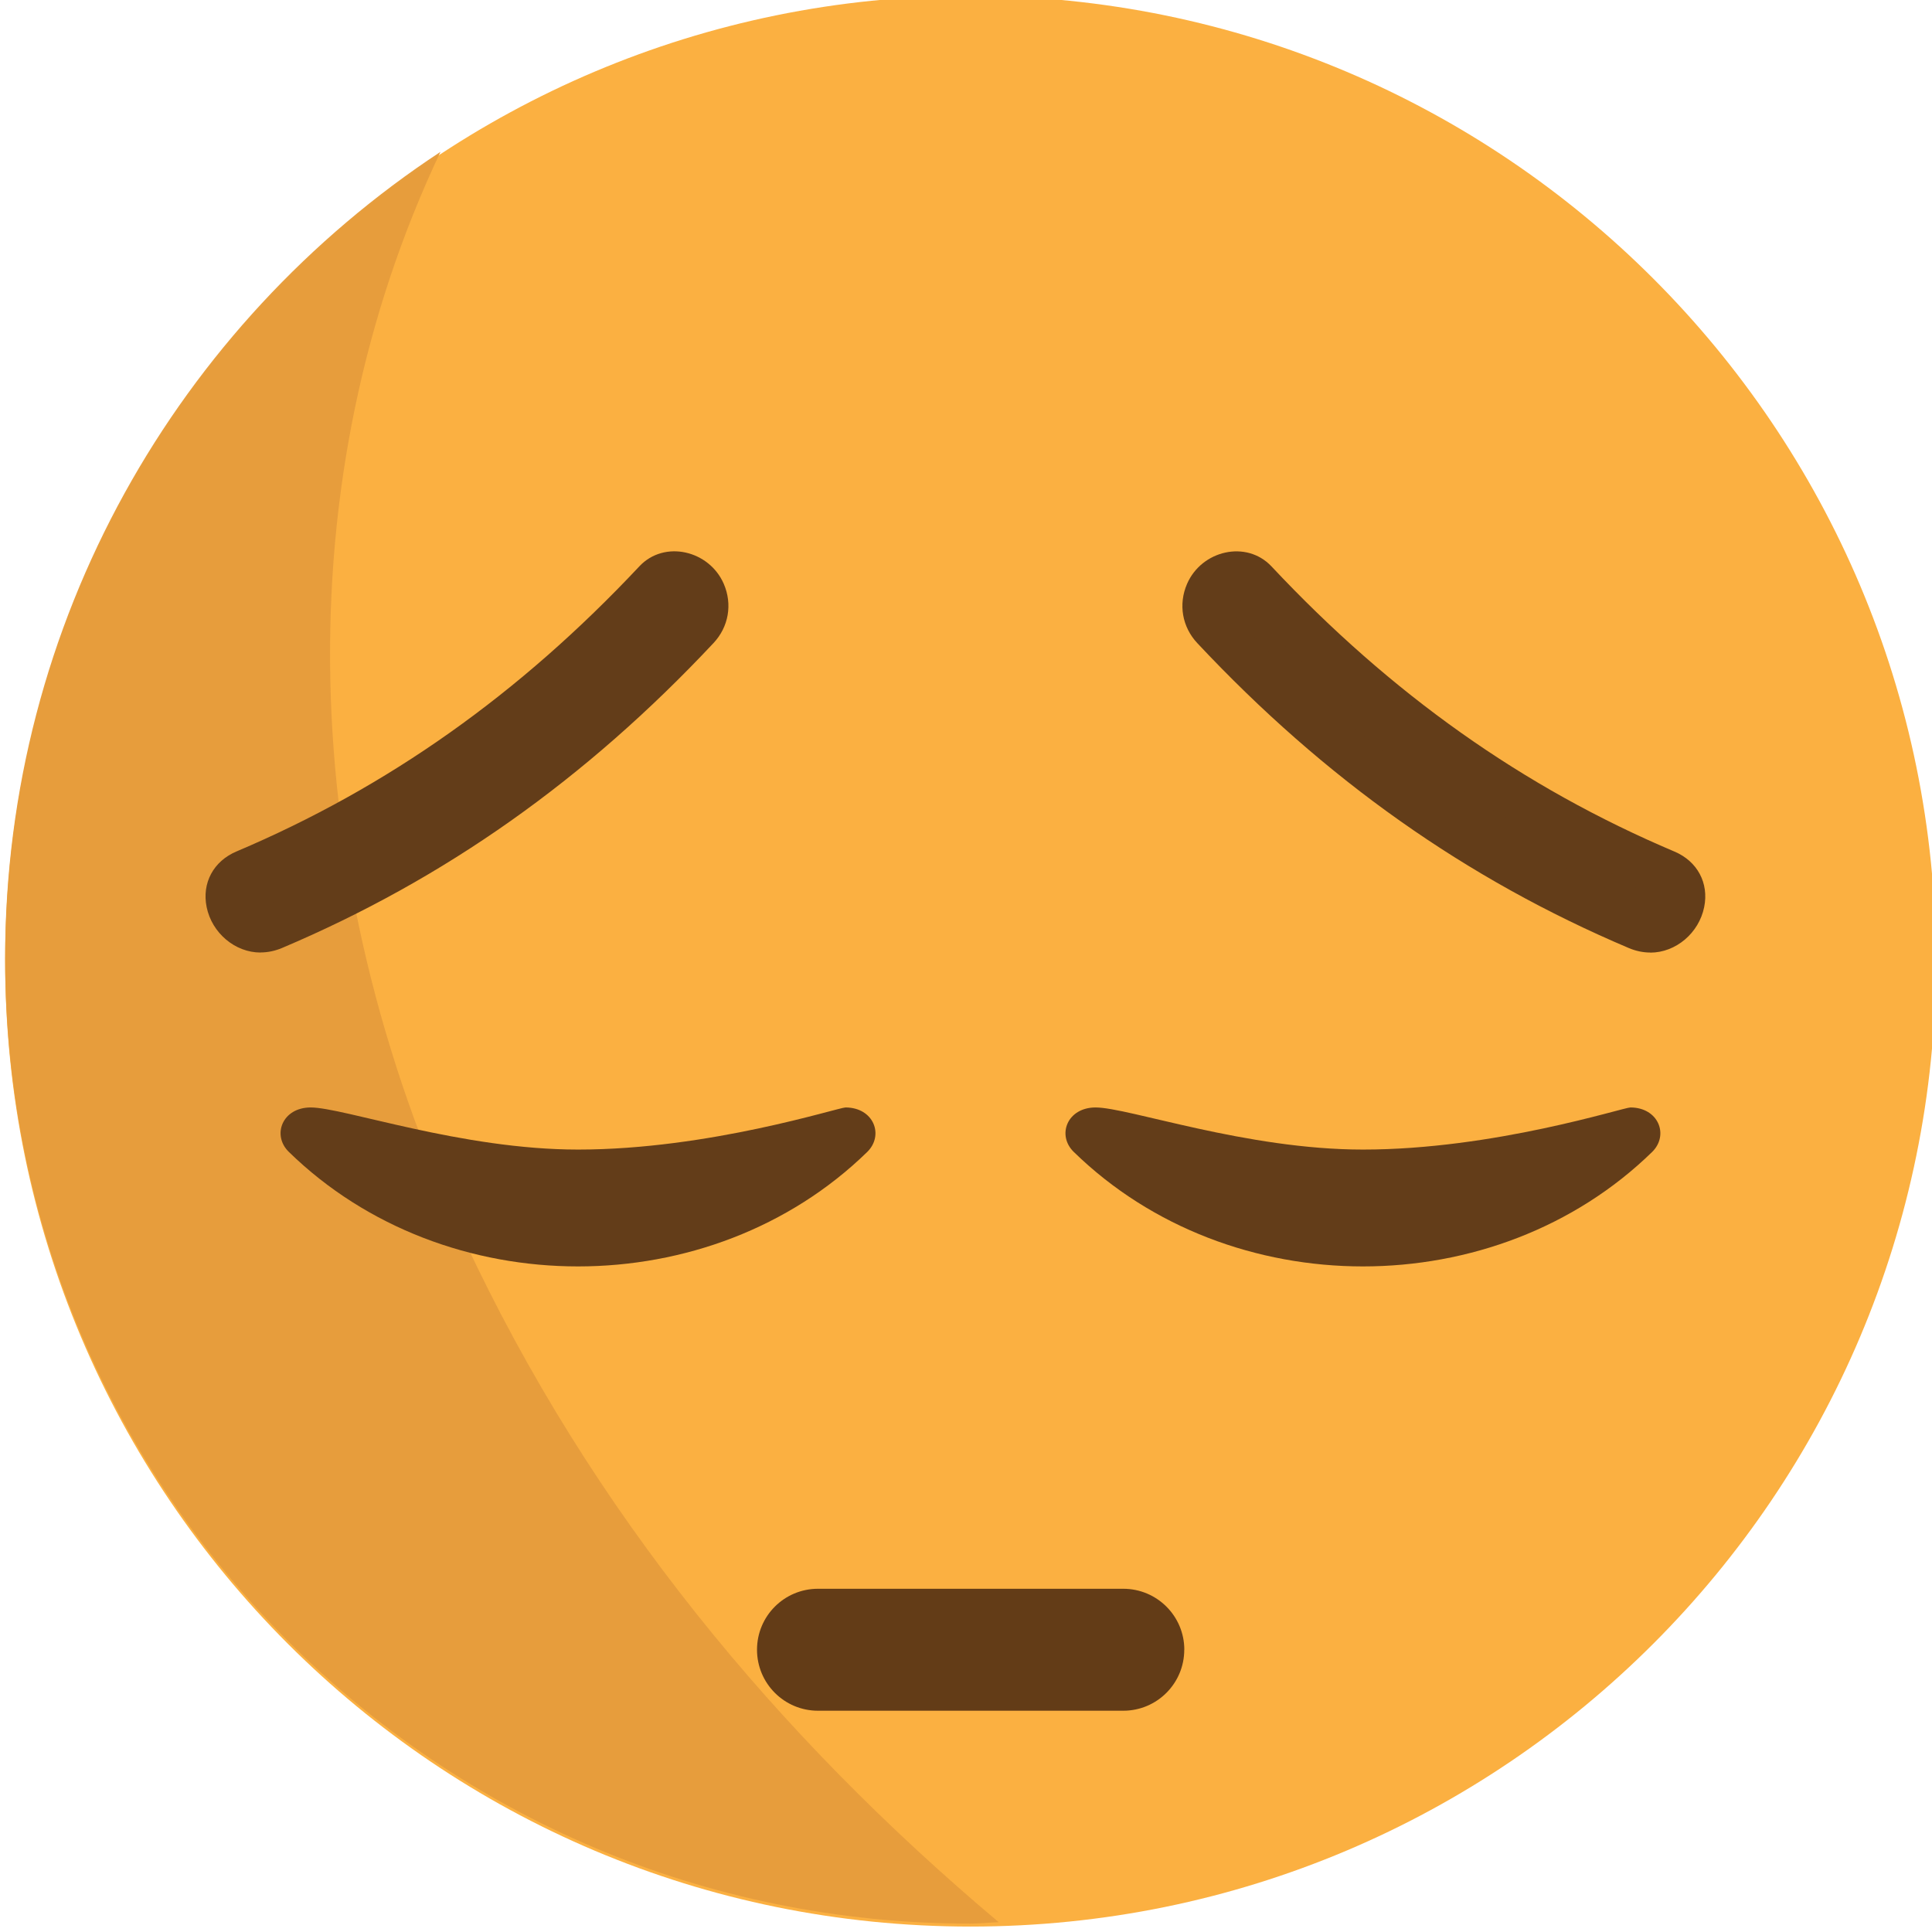 <svg xmlns="http://www.w3.org/2000/svg" viewBox="0 0 64 64" enable-background="new 0 0 64 64"><path fill="#fbb041" d="m64.13 31.839c0 17.664-14.315 31.981-31.979 31.981-17.665 0-31.98-14.317-31.98-31.981 0-17.663 14.315-31.979 31.979-31.979 17.664 0 31.98 14.316 31.98 31.979"/><g opacity=".987"><path fill="#e79d3c" d="m15.389 41.09c-5.668-12.159-5.921-25.24-.798-36.06-8.682 5.716-14.421 15.54-14.421 26.714 0 17.665 14.315 31.979 31.979 31.979.316 0 .622-.039.936-.047-7.331-6.17-13.509-13.596-17.696-22.582"/></g><g fill="#633d19"><path d="m21.733 19.278c-3.918 4.179-8.319 7.386-13.604 9.626-1.205.512-.273 2.307.92 1.801 5.439-2.305 10-5.621 14.04-9.922.887-.945-.46-2.453-1.351-1.505"/><path d="m8.631 31.554l0 0c-.845 0-1.612-.648-1.786-1.507-.162-.796.226-1.519.988-1.841 5.01-2.123 9.377-5.214 13.347-9.446.827-.881 2.314-.531 2.796.581.292.675.162 1.426-.34 1.961-4.234 4.517-8.907 7.819-14.291 10.1-.232.098-.473.149-.714.149m13.738-11.818c-4.201 4.452-8.734 7.659-13.944 9.867-.083.352.111.498.328.405 5.186-2.198 9.691-5.386 13.777-9.743.04-.043.132-.142.056-.32-.059-.136-.173-.209-.217-.209"/><path d="m41.566 19.278c3.918 4.179 8.318 7.386 13.604 9.626 1.205.512.272 2.307-.921 1.801-5.438-2.305-10-5.621-14.03-9.922-.887-.945.46-2.453 1.351-1.505"/><path d="m54.668 31.554c-.241 0-.481-.051-.715-.15-5.384-2.283-10.06-5.585-14.291-10.1-.502-.535-.632-1.286-.34-1.961.482-1.112 1.967-1.463 2.797-.581 3.97 4.232 8.334 7.323 13.347 9.446.763.322 1.149 1.045.987 1.841-.174.86-.939 1.508-1.785 1.508m-13.746-11.779c-.089 0-.166.067-.209.17-.077.178.016.276.056.32 4.086 4.357 8.591 7.544 13.777 9.743l.122.03c.143 0 .272-.154.301-.292-5.306-2.35-9.838-5.558-13.956-9.948-.032-.015-.061-.023-.091-.023"/><path d="m54.01 36.686c-.235 0-4.527 1.395-8.86 1.395-3.869 0-7.775-1.395-8.857-1.395-.942 0-1.292.92-.723 1.473 5.182 5.057 13.977 5.057 19.16 0 .564-.554.214-1.473-.723-1.473"/><path d="m28.01 36.686c-.235 0-4.527 1.395-8.86 1.395-3.869 0-7.776-1.395-8.858-1.395-.942 0-1.292.92-.723 1.473 5.183 5.057 13.977 5.057 19.16 0 .564-.554.215-1.473-.723-1.473"/></g><path fill="#633c17" d="m39.23 54.65c0 1.115-.904 2.02-2.02 2.02h-10.113c-1.118 0-2.02-.906-2.02-2.02l0 0c0-1.118.904-2.02 2.02-2.02h10.112c1.118 0 2.023.904 2.023 2.02l0 0"/></svg>